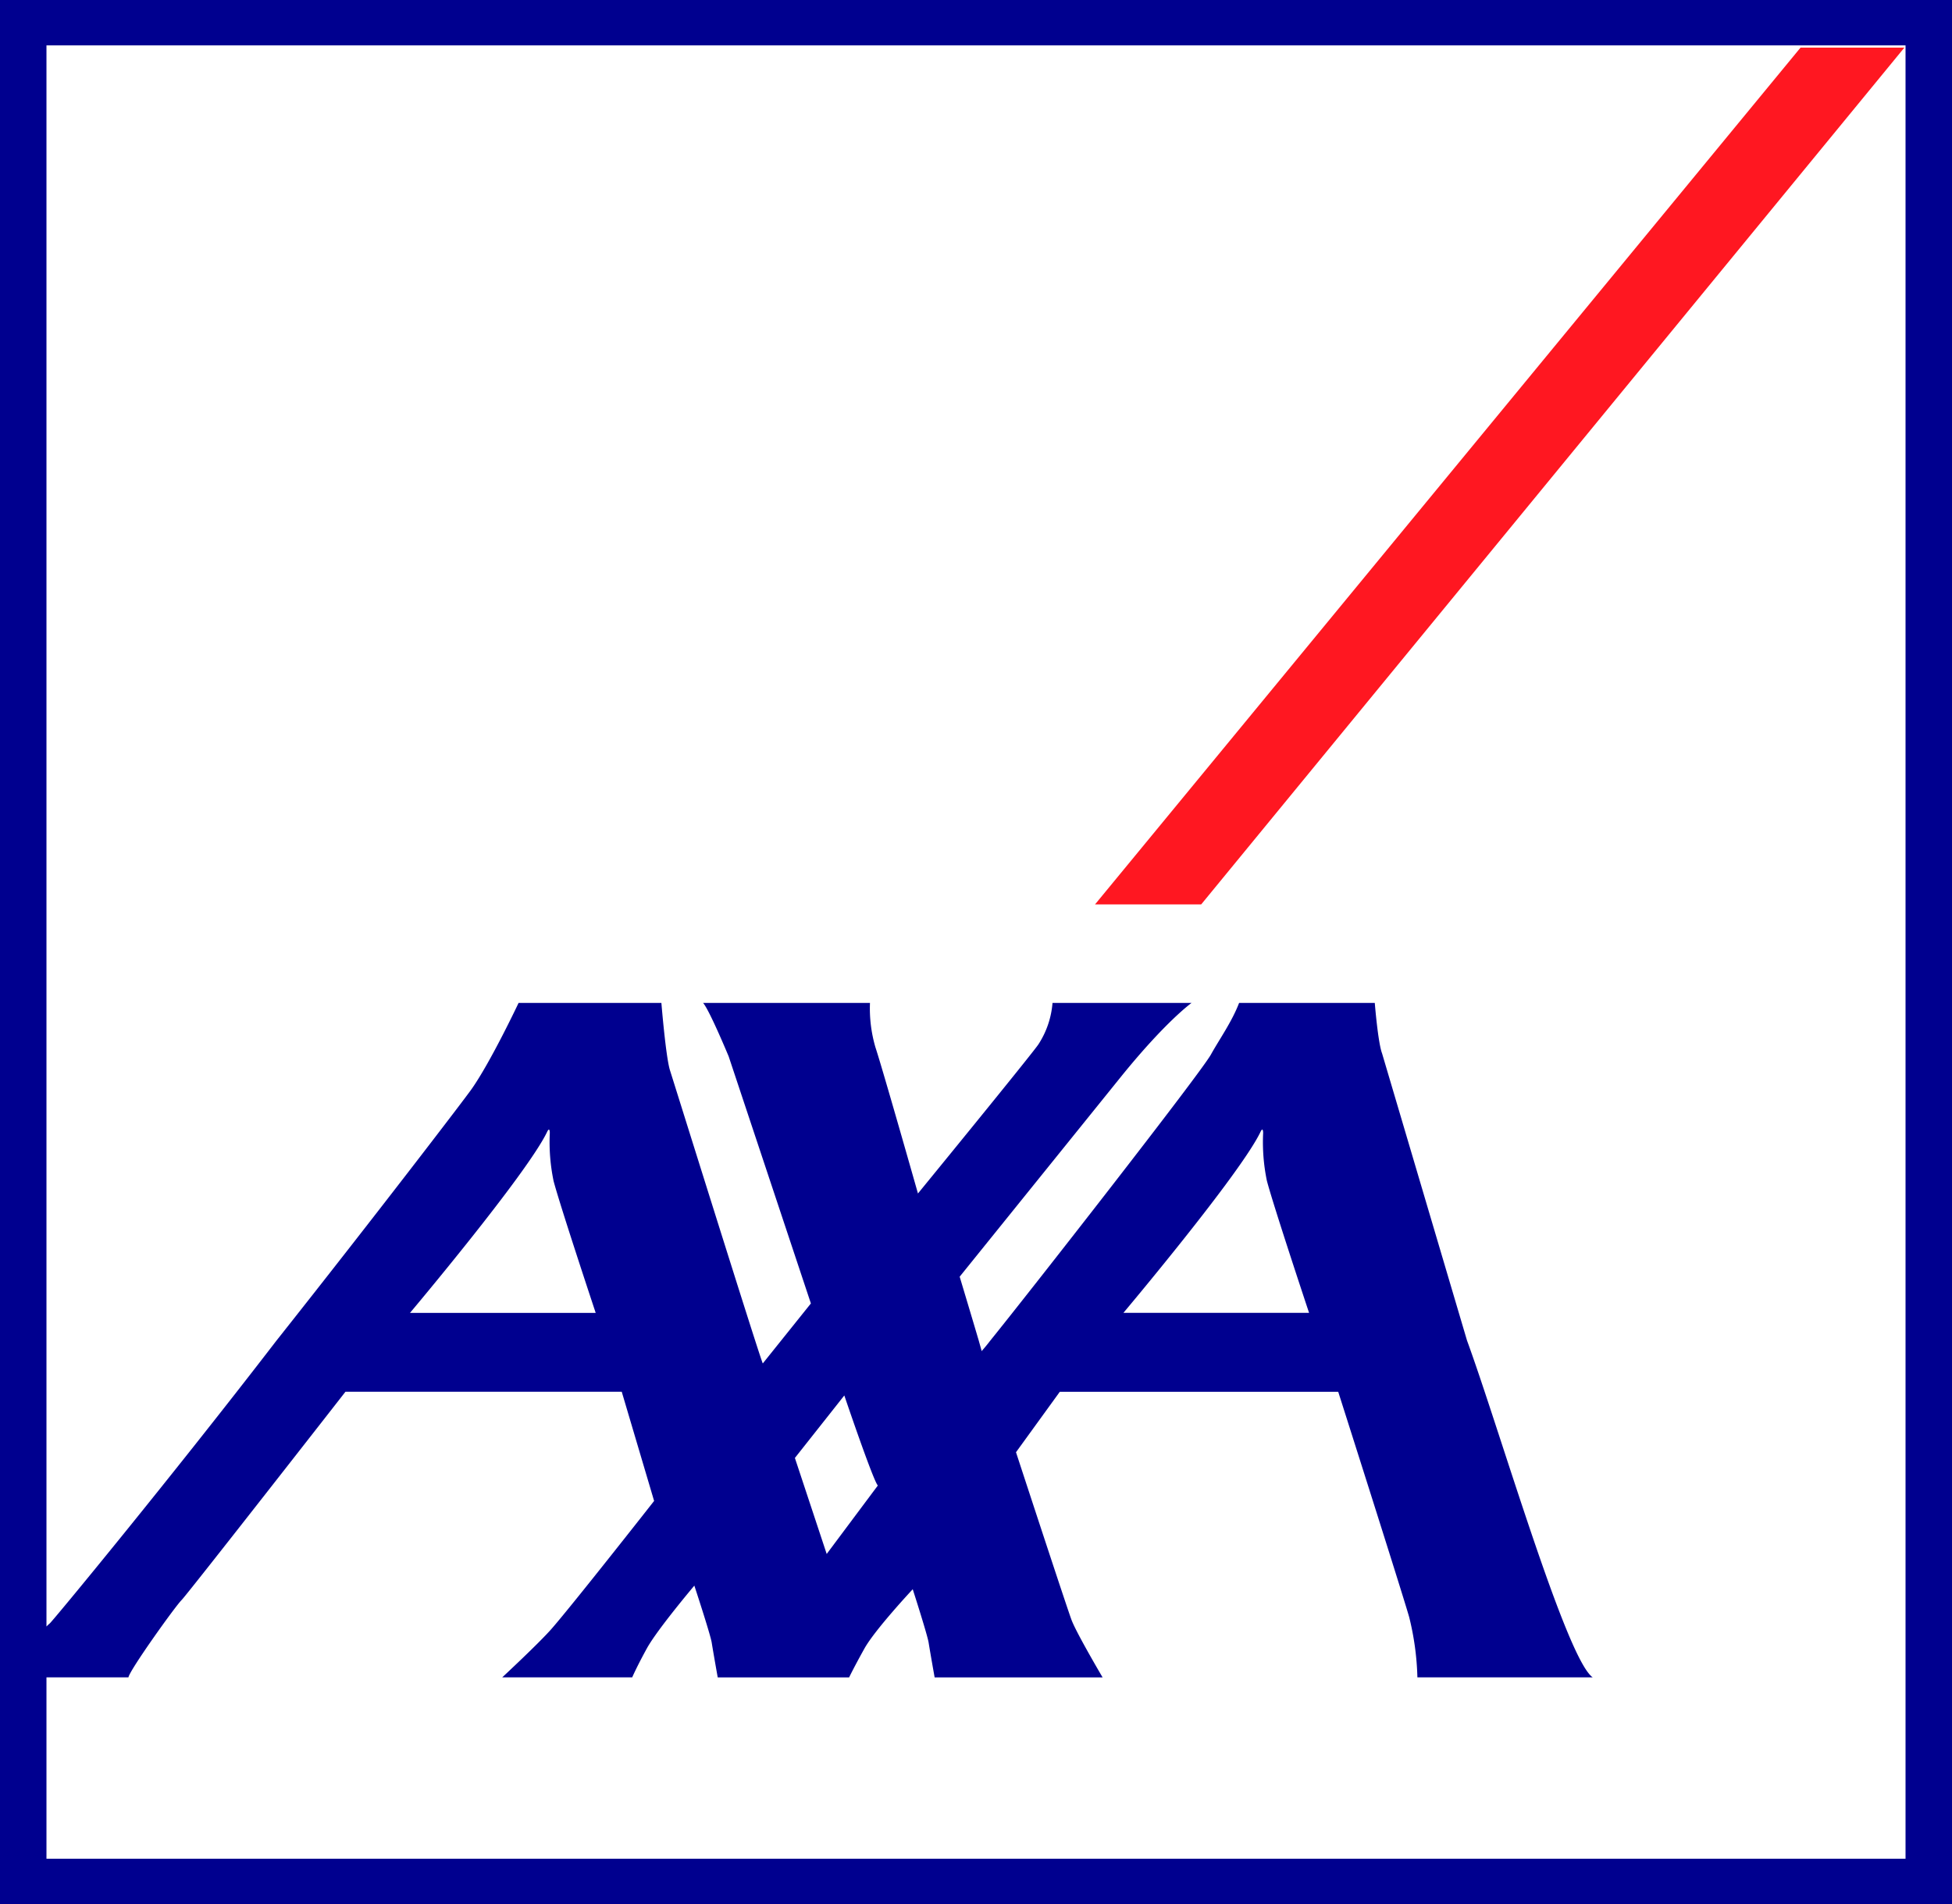 <svg width="41" height="40" viewBox="0 0 41 40" xmlns="http://www.w3.org/2000/svg"><g fill="none"><path fill="#FF1721" d="M25.23 19 40 1h-2.181L23 19z"/><path d="M0 0v40h41V0H0Zm40.024 39.048H.976v-3.81h1.722c.021-.147.986-1.497 1.118-1.626.13-.132 3.44-4.374 3.44-4.374h5.803l.68 2.294s-1.695 2.16-2.15 2.682c-.269.308-1.04 1.024-1.04 1.024h2.73s.094-.22.312-.616c.22-.396.993-1.311.993-1.311s.338 1.025.365 1.198c.034.214.126.73.126.73h2.76s.098-.205.318-.6c.218-.397 1.018-1.252 1.018-1.252s.306.949.334 1.122c.034.214.126.73.126.73h3.528s-.527-.893-.646-1.19c-.069-.166-1.173-3.54-1.173-3.54l.92-1.27h5.848s1.332 4.18 1.49 4.732c.104.415.162.84.173 1.267h3.682c-.558-.385-1.96-5.219-2.64-7.077l-1.784-6.031c-.087-.23-.153-1.06-.153-1.06h-2.85c-.152.397-.412.76-.59 1.081-.218.396-3.838 5.027-4.634 6.01a3.837 3.837 0 0 1-.184.224c0-.01-.025-.096-.061-.224-.131-.445-.4-1.34-.4-1.34l3.398-4.213c.937-1.157 1.472-1.538 1.472-1.538h-2.92a1.864 1.864 0 0 1-.296.87c-.14.21-2.53 3.133-2.53 3.133s-.751-2.645-.894-3.073a2.91 2.91 0 0 1-.114-.93h-3.505c.132.147.537 1.123.537 1.123l1.727 5.19-1.01 1.26c-.044-.062-1.872-5.915-1.95-6.159-.087-.276-.18-1.414-.18-1.414h-3s-.583 1.237-.987 1.81c-.167.237-2.07 2.724-4.096 5.281-2.256 2.933-4.712 5.907-4.765 5.945a.813.813 0 0 0-.068.064V.953h39.048v38.095Zm-28.4-14.25c.133.512.888 2.783.888 2.783h-3.9s2.462-2.925 2.88-3.803c.047-.097.056-.021.056.025-.016.334.01.668.077.995Zm5.072 5.831 1.038-1.313s.605 1.788.704 1.892l-1.074 1.438-.668-2.017Zm9.912-5.83c.132.511.888 2.782.888 2.782h-3.9s2.462-2.925 2.88-3.803c.046-.097.055-.021.055.025-.016.334.01.668.077.995Z" fill="#00008F"/></g></svg>
